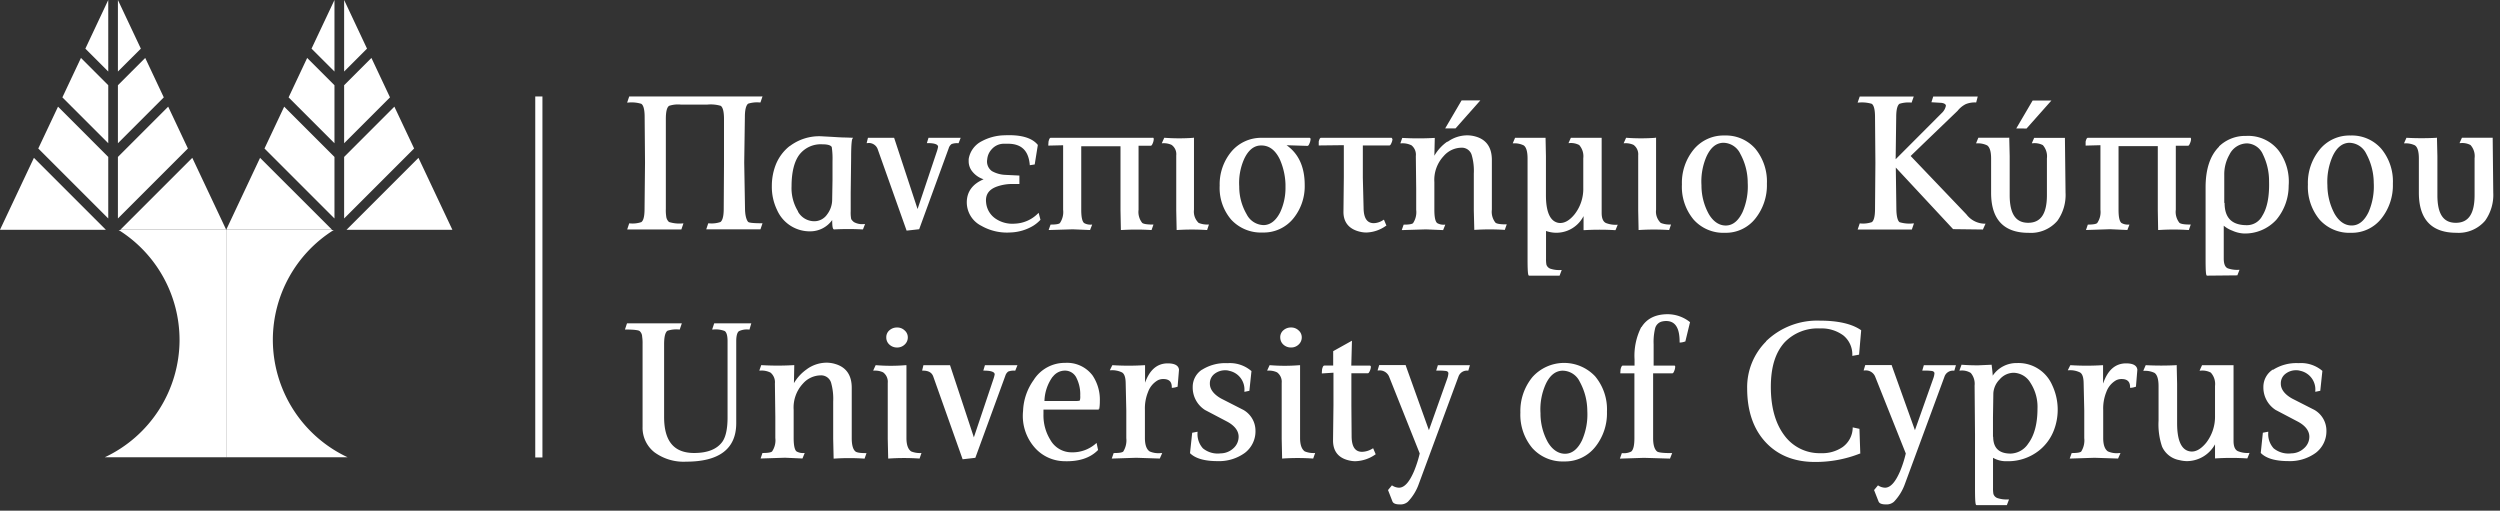 <svg xmlns="http://www.w3.org/2000/svg" width="235" height="48" fill="#fff" xmlns:v="https://vecta.io/nano"><rect width="100%" height="100%" fill="#333333" stroke="none"/><path d="M13.24 4.572L11.084 0v6.724l2.156-2.152zm-2.156 8.893l4.312-4.312-1.746-3.708-2.566 2.566v5.454zM0 21.599h9.951l-6.763-6.763L0 21.599zm21.264 0l-3.188-6.763-6.768 6.763h9.955zm-11.088-6.847l-4.722-4.726-1.856 3.933 6.578 6.578v-5.784zm0-14.752L8.024 4.572l2.152 2.152V0zm.908 14.752v5.784l6.578-6.578-1.852-3.933-4.726 4.726zm-.908-6.741L7.61 5.445 5.864 9.153l4.312 4.312V8.011zM34.5 4.572L32.348 0v6.724L34.5 4.572zm-2.152 8.893l4.312-4.312-1.746-3.708-2.566 2.566v5.454z"/><path d="M21.264 21.599h9.951l-6.768-6.763-3.183 6.763zm21.26 0l-3.188-6.763-6.763 6.763h9.951zM31.44 14.752l-4.726-4.726-1.852 3.933 6.578 6.578v-5.784zM31.44 0l-2.156 4.572 2.156 2.152V0zm.908 14.752v5.784l6.578-6.578-1.856-3.933-4.722 4.726zm-.908-6.741l-2.566-2.566-1.746 3.708 4.312 4.312V8.011z"/><path d="M25.647 31.96a12.2 12.2 0 0 1 5.732-10.343H21.26v21.366h11.415c-2.096-.982-3.87-2.539-5.114-4.491s-1.908-4.217-1.914-6.531z"/><path d="M16.877 31.96a12.2 12.2 0 0 0-5.732-10.343h10.11v21.366H9.85c2.095-.983 3.869-2.54 5.113-4.492a12.22 12.22 0 0 0 1.915-6.531zM191.052 9.475l-1.525 2.601.97.004 2.337-2.632h-1.76l-.022.026zm-5.242-.401h-4.087l-.172.542h.079l.882.053c.401.066.401.229.401.282a1.28 1.28 0 0 1-.388.675l-4.334 4.343.053-3.968c0-.882.177-1.151.305-1.243a2.77 2.77 0 0 1 1.106-.115h.036l.202-.569h-5.079l-.198.569h.088a3.24 3.24 0 0 1 1.239.115c.141.093.309.379.309 1.239l.035 4.299-.035 4.352c0 .86-.168 1.146-.305 1.235-.35.118-.721.159-1.089.119h-.044l-.194.573h5.093l.198-.573h-.097a3.23 3.23 0 0 1-1.252-.115c-.128-.093-.291-.379-.304-1.239l-.053-3.898 5.387 5.789 2.8.035.247-.547h-.106a2.21 2.21 0 0 1-.949-.247 2.2 2.2 0 0 1-.748-.635l-5.234-5.48c.071-.079 4.409-4.246 4.409-4.246a2.31 2.31 0 0 1 .759-.626 2.25 2.25 0 0 1 .943-.163h.049l.145-.556h-.079m2.945 3.875h-2.76-.049l-.216.525h.115a1.99 1.99 0 0 1 .926.19c.242.163.375.573.375 1.23v3.227c0 2.5 1.186 3.765 3.527 3.765a3.29 3.29 0 0 0 2.703-1.129 4.17 4.17 0 0 0 .767-2.645l-.058-5.088v-.062h-2.892l-.22.503h.101a1.69 1.69 0 0 1 .935.176 1.61 1.61 0 0 1 .324.581c.066.214.086.44.059.662v3.457c0 1.764-.582 2.601-1.763 2.601s-1.737-.855-1.737-2.601v-3.655l-.04-1.684v-.062h-.066m17.045.013h-9.585c-.089 0-.155.101-.216.361v.304.066h.07l1.323-.035v6.067c.054.439-.054.883-.304 1.248-.067.066-.265.146-.838.146h-.044l-.172.507h.092l2.174-.071 1.574.071h.049l.198-.507h-.093a1.16 1.16 0 0 1-.657-.15c-.185-.141-.277-.556-.277-1.243v-5.978h3.69v6.053l.031 1.764v.066h.062a20.82 20.82 0 0 1 2.777 0h.049l.18-.516h-.097c-.648 0-.881-.088-.97-.163a1.64 1.64 0 0 1-.293-.579c-.058-.21-.074-.431-.046-.647v-6.018h1.146c.071 0 .124-.07.199-.26a1.03 1.03 0 0 0 .088-.37c.001-.026-.005-.052-.019-.075s-.033-.041-.056-.053h-.027m2.747.837c-.851.829-1.278 2.121-1.278 3.831v6.755c0 1.547.066 1.547.158 1.547l2.778-.027h.049l.202-.52h-.097a2.66 2.66 0 0 1-1.005-.141c-.251-.106-.379-.414-.379-.922v-3.086a2.67 2.67 0 0 0 .798.463c.334.153.692.244 1.058.269a3.99 3.99 0 0 0 1.684-.305 3.98 3.98 0 0 0 1.402-.982c.752-.899 1.163-2.034 1.16-3.205a4.88 4.88 0 0 0-.913-3.263c-.36-.47-.829-.844-1.367-1.091a3.63 3.63 0 0 0-1.719-.324 3.53 3.53 0 0 0-1.382.24 3.54 3.54 0 0 0-1.18.76m.507 5.291v-2.645c-.007-.666.163-1.322.494-1.9a1.86 1.86 0 0 1 .68-.759 1.85 1.85 0 0 1 .978-.286c.321.015.632.121.895.306s.468.441.591.739a5.65 5.65 0 0 1 .573 2.526c.04 1.42-.176 2.513-.635 3.236-.135.263-.338.483-.589.639s-.54.239-.835.243c-1.42.009-2.121-.67-2.121-2.09l-.031-.009zm8.968-5.003a4.94 4.94 0 0 0-1.106 3.28 4.85 4.85 0 0 0 1.093 3.294 3.74 3.74 0 0 0 2.95 1.243 3.53 3.53 0 0 0 2.883-1.363c.725-.926 1.101-2.078 1.063-3.254.055-1.186-.329-2.351-1.081-3.271a3.67 3.67 0 0 0-2.905-1.256c-.552-.016-1.1.095-1.603.324a3.6 3.6 0 0 0-1.294.999m1.42 6.067a5.72 5.72 0 0 1-.692-2.72 5.93 5.93 0 0 1 .489-2.716c.379-.82.904-1.243 1.552-1.27a1.8 1.8 0 0 1 1.614 1.036 5.82 5.82 0 0 1 .701 2.738c.053.938-.114 1.875-.485 2.738-.393.816-.904 1.239-1.535 1.261s-1.203-.326-1.64-1.062l-.004-.004zm9.541-7.174a26.1 26.1 0 0 1-2.769 0h-.035l-.23.52h.093c.319-.013.637.05.926.185.251.163.379.578.379 1.239v3.218c0 2.5 1.186 3.765 3.527 3.765a3.27 3.27 0 0 0 2.699-1.133 4.18 4.18 0 0 0 .767-2.645l-.053-5.092v-.062h-2.892l-.225.503h.101a1.64 1.64 0 0 1 .93.181c.15.167.261.364.327.578a1.54 1.54 0 0 1 .057.661v3.466c0 1.764-.573 2.606-1.764 2.606s-1.732-.851-1.732-2.601v-3.651l-.04-1.684v-.062h-.057M71.575 9.069H59.146l-.194.573h.088a3.16 3.16 0 0 1 1.239.115c.145.088.318.379.318 1.239l.035 4.294-.044 4.352c0 .882-.168 1.146-.309 1.239a2.57 2.57 0 0 1-1.089.115h-.044l-.19.573h5.092l.194-.569h-.066a3.24 3.24 0 0 1-1.287-.132c-.153-.137-.248-.328-.265-.534-.033-.228-.045-.458-.035-.688v-8.465c0-.688.101-1.102.313-1.235a2.7 2.7 0 0 1 1.102-.115h2.482a3.38 3.38 0 0 1 1.257.115c.141.088.313.375.313 1.235v4.268l-.026 4.184c0 .882-.185 1.151-.313 1.239-.352.118-.725.159-1.093.119h-.049l-.19.569h5.097l.194-.573h-.093c-.882 0-1.164-.062-1.239-.115s-.3-.375-.313-1.239l-.075-4.352.062-4.294c0-.86.181-1.151.313-1.243a2.78 2.78 0 0 1 1.098-.11h.053l.194-.573h-.093m2.633 4.677c-.597.476-1.055 1.105-1.323 1.821a5.47 5.47 0 0 0-.34 1.927 4.98 4.98 0 0 0 .489 2.249c.268.614.714 1.133 1.279 1.491s1.226.539 1.895.519a2.53 2.53 0 0 0 2.01-1.062c0 .741.075.882.19.882.881-.047 1.764-.047 2.645 0h.057l.198-.503h-.097a1.6 1.6 0 0 1-.957-.19c-.189-.163-.242-.256-.256-.313a3.23 3.23 0 0 1-.04-.701v-1.742l.04-3.307c0-1.411.084-1.715.119-1.764l.066-.093-.666-.026c-.348 0-.785-.027-1.323-.062l-1.054-.057a4.59 4.59 0 0 0-2.914.93m.789 6.142a4.14 4.14 0 0 1-.617-2.359c0-1.323.251-2.346.741-2.989a2.54 2.54 0 0 1 2.156-.966c.494 0 .794.088.882.26.063.438.086.881.071 1.323v1.764l-.031 1.834a2.31 2.31 0 0 1-.476 1.411 1.46 1.46 0 0 1-1.23.639 1.76 1.76 0 0 1-.882-.254c-.266-.161-.485-.39-.635-.663h.022z"/><path d="M90.189 12.954h-2.91l-.154.498h.088c.441 0 .966.062.966.348a2.82 2.82 0 0 1-.093.375l-1.834 5.476-2.204-6.697h-2.46l-.123.498h.079a.88.88 0 0 1 .952.551l2.725 7.676 1.182-.132 2.773-7.605c.044-.16.141-.301.273-.401a1.47 1.47 0 0 1 .608-.079h.049l.198-.507h-.115zm18.169-.001h-9.589c-.084 0-.145.101-.207.353l-.022.309v.07h.071l1.323-.031v6.067a1.84 1.84 0 0 1-.304 1.248c-.062.066-.265.141-.833.141h-.044l-.181.511h.093l2.174-.066 1.578.066h.049l.198-.507h-.093a1.19 1.19 0 0 1-.661-.145c-.181-.146-.273-.56-.273-1.243v-5.978h3.69v6.049l.035 1.764v.062h.062a22.43 22.43 0 0 1 2.778 0h.044l.18-.516h-.096c-.644 0-.882-.084-.966-.159a1.64 1.64 0 0 1-.293-.579c-.059-.211-.074-.431-.047-.647v-6.023h1.142c.075 0 .128-.07.203-.256.049-.118.077-.243.084-.37.002-.027-.003-.053-.016-.077a.13.13 0 0 0-.055-.056h-.026m3.851.013a18.68 18.68 0 0 1-2.724 0h-.044l-.23.511h.102a1.76 1.76 0 0 1 .815.154 1.07 1.07 0 0 1 .441.988v5.189l.036 1.764v.062h.052a22.22 22.22 0 0 1 2.765 0h.048l.172-.516h-.084c-.301.013-.601-.038-.881-.15a1.47 1.47 0 0 1-.368-.567c-.076-.215-.101-.445-.073-.672V12.94h-.066m10.925.014h-4.453-.04c-.547-.008-1.088.106-1.585.335s-.936.566-1.285.988c-.73.894-1.114 2.021-1.08 3.175-.059 1.165.329 2.308 1.085 3.196a3.8 3.8 0 0 0 1.344.929 3.79 3.79 0 0 0 1.609.279 3.58 3.58 0 0 0 1.583-.317c.496-.225.936-.559 1.283-.979a4.79 4.79 0 0 0 1.089-3.175c0-1.697-.582-2.949-1.706-3.734l1.962.062c.075 0 .132-.071.203-.256a1.08 1.08 0 0 0 .092-.37c.003-.027-.003-.054-.016-.078s-.034-.043-.059-.054h-.026zm-5.912 7.178a5.12 5.12 0 0 1-.693-2.601 5.52 5.52 0 0 1 .468-2.597c.375-.798.882-1.221 1.494-1.257.794-.044 1.402.379 1.848 1.292a6.27 6.27 0 0 1 .538 2.35v.278a5.41 5.41 0 0 1-.494 2.346c-.393.78-.904 1.19-1.53 1.217a1.84 1.84 0 0 1-.961-.283 1.83 1.83 0 0 1-.67-.745zm9.236-7.178h-2.239c-.093 0-.15.097-.216.348v.304.066h.07l2.288-.026v2.989l-.035 3.294c0 1.058.626 1.689 1.711 1.887a2.41 2.41 0 0 0 .441.04 3.34 3.34 0 0 0 1.834-.622l.053-.026-.234-.56-.066.035a1.69 1.69 0 0 1-.882.295c-.639 0-.957-.472-.965-1.442l-.071-2.831v-3.033h2.495c.075 0 .128-.075.199-.242a.96.96 0 0 0 .092-.353l-.075-.123h-4.408m9.633.361a4.15 4.15 0 0 0-1.212 1.323l.039-1.671h-.07a27.22 27.22 0 0 1-2.941 0h-.048l-.177.507h.093a1.87 1.87 0 0 1 .961.19c.145.121.258.276.328.452a1.14 1.14 0 0 1 .073.554l.035 3.086v1.971c.052.438-.052.88-.295 1.248-.071.066-.269.141-.842.141h-.044l-.177.511h.093l2.178-.066 1.574.066h.044l.203-.507h-.093a1.18 1.18 0 0 1-.661-.146c-.128-.093-.273-.379-.273-1.243v-2.619a3.25 3.25 0 0 1 .187-1.315 3.28 3.28 0 0 1 .694-1.132 2.23 2.23 0 0 1 1.654-.78.96.96 0 0 1 .987.732c.153.548.216 1.117.186 1.684v3.479l.044 1.764v.062h.066a22.14 22.14 0 0 1 2.76 0h.044l.181-.516h-.089c-.652 0-.881-.084-.97-.159a1.64 1.64 0 0 1-.339-1.226V16.46v-1.04-.388c0-1.173-.52-1.922-1.552-2.204a2.84 2.84 0 0 0-.763-.106 3.15 3.15 0 0 0-1.838.604m1.292-3.864l-1.526 2.606.97.004 2.332-2.632h-1.754l-.022.022zm7.847 3.491h-2.755-.049l-.22.52h.097c.319-.013.637.052.926.19.242.159.37.573.37 1.23v9.466c0 1.552.075 1.552.163 1.552h2.804.044l.199-.529h-.088a2.62 2.62 0 0 1-.988-.128c-.084-.033-.161-.084-.223-.149a.6.6 0 0 1-.138-.23 2.86 2.86 0 0 1-.036-.547V21.71a2.87 2.87 0 0 0 3.527-1.398v1.323h.067a24.18 24.18 0 0 1 2.892 0h.044l.207-.507h-.092a2.5 2.5 0 0 1-1.023-.168c-.26-.132-.393-.441-.393-.952v-7.054h-2.896l-.221.498h.066a1.66 1.66 0 0 1 .939.181 1.59 1.59 0 0 1 .325.581 1.6 1.6 0 0 1 .059.663v2.778a3.88 3.88 0 0 1-.816 2.487c-.507.626-1.018.882-1.516.807-.781-.141-1.178-1.014-1.178-2.601v-3.655l-.035-1.684v-.057h-.066m10.401.001a18.69 18.69 0 0 1-2.725 0h-.04l-.229.511h.097a1.81 1.81 0 0 1 .829.154 1.09 1.09 0 0 1 .351.435 1.1 1.1 0 0 1 .09.552v5.189l.035 1.764v.062h.066a22.22 22.22 0 0 1 2.765 0h.044l.176-.516h-.084a2.17 2.17 0 0 1-.882-.15 1.47 1.47 0 0 1-.367-.567 1.46 1.46 0 0 1-.073-.672V12.94h-.071m3.602 1.12a4.94 4.94 0 0 0-1.102 3.276c-.059 1.197.331 2.373 1.093 3.298.369.414.824.74 1.335.956a3.73 3.73 0 0 0 1.615.292 3.52 3.52 0 0 0 1.602-.338 3.53 3.53 0 0 0 1.277-1.025c.727-.925 1.105-2.077 1.067-3.254.053-1.187-.331-2.353-1.08-3.276-.36-.411-.807-.737-1.309-.954s-1.046-.318-1.592-.298a3.61 3.61 0 0 0-1.606.325 3.63 3.63 0 0 0-1.3.998zm1.429 6.067c-.46-.831-.698-1.766-.693-2.716a5.88 5.88 0 0 1 .481-2.72c.384-.816.882-1.243 1.552-1.27a1.79 1.79 0 0 1 1.618 1.04c.459.838.698 1.778.697 2.734a6.05 6.05 0 0 1-.485 2.738c-.388.816-.904 1.243-1.53 1.265s-1.204-.335-1.64-1.071zm-66.346-6.614a1.52 1.52 0 0 0-.587.151 1.51 1.51 0 0 0-.48.369c-.243.26-.39.594-.419.948-.039.207-.018.42.06.615s.21.364.381.487a2.8 2.8 0 0 0 1.226.353l1.358.066v.794h-.785c-.441.009-.879.087-1.296.229-.798.278-1.142.78-1.045 1.547.03.291.123.573.271.825a2.04 2.04 0 0 0 .589.638c.531.368 1.173.541 1.817.489.82-.026 1.598-.364 2.178-.944l.079-.075.172.657-.026.026a3.34 3.34 0 0 1-.666.542 4.44 4.44 0 0 1-2.138.622 4.85 4.85 0 0 1-2.72-.622 2.47 2.47 0 0 1-1.376-2.204c0-1.001.542-1.733 1.583-2.174-.417-.131-.785-.383-1.058-.723a1.52 1.52 0 0 1-.348-.948v-.225a2.27 2.27 0 0 1 .407-.984 2.28 2.28 0 0 1 .81-.691 4.71 4.71 0 0 1 2.165-.564c1.521-.07 2.579.234 3.117.904v.022l-.291 1.816-.467.071v-.066c-.123-1.323-.794-1.953-2.059-1.953h-.481m-23.7 16.884h-3.421l-.194.582h.088a2.35 2.35 0 0 1 1.089.137c.181.119.273.441.273.961v7.173c0 1.058-.168 1.83-.498 2.288-.507.692-1.389 1.045-2.645 1.045-1.896 0-2.822-1.107-2.822-3.386v-6.847c0-.688.106-1.111.317-1.257a2.66 2.66 0 0 1 1.107-.115h.044l.198-.582h-5.154l-.194.582h.088c.882 0 1.19.075 1.283.137a.71.71 0 0 1 .247.533 4.01 4.01 0 0 1 .04.701v4.484 3.285a2.93 2.93 0 0 0 1.115 2.398c.862.628 1.915.94 2.98.882 3.126 0 4.709-1.217 4.709-3.62v-7.698c0-.507.088-.829.256-.948.294-.138.621-.19.944-.15h.044l.172-.586h-.066zm5.304 4.299a4.16 4.16 0 0 0-1.23 1.323l.031-1.693h-.071a25.89 25.89 0 0 1-2.985 0h-.049l-.181.511h.093a1.85 1.85 0 0 1 .966.194 1.18 1.18 0 0 1 .329.459 1.17 1.17 0 0 1 .077.559l.04 3.126v1.997a1.86 1.86 0 0 1-.304 1.265c-.066.066-.269.145-.842.145h-.062l-.176.516h.093l2.204-.07 1.596.07h.044l.207-.511h-.097a1.2 1.2 0 0 1-.666-.15c-.123-.093-.273-.384-.273-1.261V38.53a3.3 3.3 0 0 1 .882-2.482 2.25 2.25 0 0 1 .742-.554 2.27 2.27 0 0 1 .902-.209c.227-.014.452.052.636.187a.97.97 0 0 1 .369.55 5.52 5.52 0 0 1 .185 1.711v3.527l.04 1.786v.062h.062a21.1 21.1 0 0 1 2.8 0h.049l.181-.516h-.093c-.644 0-.882-.088-.961-.167-.22-.19-.335-.608-.335-1.239v-4.338-.401c0-1.19-.529-1.944-1.574-2.24a2.83 2.83 0 0 0-.78-.115 3.18 3.18 0 0 0-1.869.613m9.27-.377c-.916.075-1.836.075-2.751 0h-.049l-.234.511h.106c.284-.014.566.04.825.159a1.09 1.09 0 0 1 .353.439 1.1 1.1 0 0 1 .088.557v5.255l.04 1.786v.066h.088a21.43 21.43 0 0 1 2.817 0h.048l.176-.516h-.088a2.13 2.13 0 0 1-.882-.154c-.291-.203-.441-.622-.441-1.252v-6.852h-.097z"/><path d="M83.611 31.043c-.096.081-.173.182-.225.297a.84.84 0 0 0-.075.365.89.89 0 0 0 .295.688 1.04 1.04 0 0 0 .723.273c.262.004.515-.094.705-.273.096-.086.173-.193.225-.311a.9.9 0 0 0 .075-.376.85.85 0 0 0-.079-.357c-.052-.112-.127-.211-.221-.291a.99.99 0 0 0-.705-.273 1.05 1.05 0 0 0-.719.26zm11.935 3.285h-2.963l-.154.511h.088c.441 0 .983.062.983.353a2.65 2.65 0 0 1-.097.379l-1.861 5.542c0-.022-2.24-6.785-2.24-6.785h-2.5l-.124.511h.079c.52 0 .838.181.97.556l2.76 7.777 1.195-.137 2.817-7.707a.78.78 0 0 1 .273-.401c.198-.073.411-.102.622-.084h.04l.207-.516h-.097zm1.645 1.358a5.32 5.32 0 0 0-1.023 2.95 4.5 4.5 0 0 0 1.12 3.465c.346.385.766.695 1.237.91a3.78 3.78 0 0 0 1.497.342c1.385.049 2.451-.3 3.175-1.032l.022-.022-.141-.666-.084.075c-.627.546-1.436.835-2.266.811a2.28 2.28 0 0 1-1.156-.314c-.351-.206-.639-.5-.838-.855-.446-.722-.671-1.559-.648-2.407v-.441h5.198v-.106l.044.053c.041-.245.06-.493.057-.741a4.08 4.08 0 0 0-.679-2.407 2.99 2.99 0 0 0-1.143-.923c-.452-.208-.949-.3-1.445-.268a3.46 3.46 0 0 0-2.927 1.569m1.763-.251a1.43 1.43 0 0 1 .497-.43c.197-.103.415-.158.636-.161a1.19 1.19 0 0 1 1.12.728 3.42 3.42 0 0 1 .335 1.64c.014.148.001.298-.039.441 0 0-.049.048-.371.048h-2.954c.023-.823.293-1.621.776-2.288m8.681.597v-1.675h-.066c-.988.062-1.979.062-2.967 0h-.044l-.234.476h.102a2.11 2.11 0 0 1 1.04.203c.216.123.34.441.348 1.01l.058 2.579v2.584a1.97 1.97 0 0 1-.287 1.265c-.062.062-.26.141-.851.141h-.048l-.181.516h.097l2.204-.071 2.17.071h.044l.229-.516h-.101a2.08 2.08 0 0 1-1.085-.154c-.294-.203-.441-.622-.441-1.257V38.53a4.08 4.08 0 0 1 .295-1.684 2.07 2.07 0 0 1 .913-1.098c.16-.081.337-.121.516-.119.542 0 .802.247.802.754v.071h.071c.151-.012.299-.044.441-.097h.035l.132-1.6c-.039-.397-.396-.6-1.062-.6-1.01 0-1.728.639-2.152 1.887m5.384-1.302a1.93 1.93 0 0 0-.882 1.627 2.5 2.5 0 0 0 1.155 2.169l2.072 1.089c.723.384 1.089.882 1.089 1.424a1.45 1.45 0 0 1-.489 1.085 1.79 1.79 0 0 1-1.204.481 2.21 2.21 0 0 1-.879-.066 2.2 2.2 0 0 1-.783-.405c-.181-.201-.32-.437-.407-.693a2 2 0 0 1-.1-.797v-.075l-.503.097-.203 1.9v.022c.499.494 1.363.745 2.571.745.924.038 1.834-.235 2.584-.776a2.54 2.54 0 0 0 .996-2.103 2.24 2.24 0 0 0-.31-1.12 2.25 2.25 0 0 0-.828-.816l-2.072-1.058c-.71-.392-1.076-.882-1.076-1.393a1.12 1.12 0 0 1 .468-.961 1.63 1.63 0 0 1 .974-.313 1.21 1.21 0 0 1 .379.053 1.79 1.79 0 0 1 1.424 1.9v.075l.468-.097.198-1.869h-.022a3.09 3.09 0 0 0-2.235-.728c-.848-.046-1.689.173-2.407.626m9.166-.437c-.916.075-1.836.075-2.751 0h-.049l-.234.511h.102a1.77 1.77 0 0 1 .829.159 1.09 1.09 0 0 1 .353.439 1.1 1.1 0 0 1 .088.557v5.255l.039 1.786v.066h.062c.937-.062 1.876-.062 2.813 0h.048l.181-.516h-.092a2.16 2.16 0 0 1-.882-.154c-.287-.203-.441-.622-.441-1.252v-6.852h-.066z"/><path d="M120.642 31.043a.85.85 0 0 0-.224.297c-.052.114-.078.239-.076.364s.023.257.073.376a.91.91 0 0 0 .222.312 1.04 1.04 0 0 0 .723.273 1.01 1.01 0 0 0 .706-.273c.096-.086.173-.193.224-.311s.078-.247.076-.376a.88.88 0 0 0-.079-.357c-.052-.112-.127-.211-.221-.291a.99.99 0 0 0-.326-.207.98.98 0 0 0-.38-.066 1.05 1.05 0 0 0-.718.26zm4.678 1.967v1.353h-.829c-.093 0-.155.101-.216.357l-.022.304v.075h.075l1.018-.066v3.033l-.04 3.298v.04c0 1.071.56 1.711 1.658 1.909a2.27 2.27 0 0 0 .441.04 3.43 3.43 0 0 0 1.865-.622l.044-.031-.238-.564-.066.035a1.96 1.96 0 0 1-.975.3c-.652 0-.974-.476-.983-1.455l-.022-2.857V35.09h1.539c.071 0 .128-.07.203-.242a1.11 1.11 0 0 0 .092-.353c.002-.027-.005-.053-.019-.076s-.035-.041-.06-.052h-1.764l.062-2.341-1.763.983zm12.741 1.318h-2.901l-.158.511h.088a5.32 5.32 0 0 1 .846.035c.19.048.212.154.212.225a1.86 1.86 0 0 1-.106.489l-1.724 4.85-2.178-6.08v-.044h-2.495l-.155.511h.084a.95.95 0 0 1 .588.114c.179.101.32.255.404.442l2.888 7.244a10.9 10.9 0 0 1-.525 1.645c-.441 1.041-.912 1.574-1.428 1.574-.218-.009-.43-.076-.613-.194l-.049-.026-.365.441.414 1.067c.079.19.304.282.688.282a1.04 1.04 0 0 0 .412-.049c.132-.044.254-.114.359-.206a4.68 4.68 0 0 0 1.023-1.675l3.721-10.07a.84.84 0 0 1 .882-.573h.049l.15-.516-.111.004zm5.979 1.129c-.761.936-1.16 2.114-1.124 3.32a4.88 4.88 0 0 0 1.115 3.333 3.82 3.82 0 0 0 3.003 1.265 3.61 3.61 0 0 0 2.936-1.385c.738-.934 1.122-2.099 1.084-3.289.058-1.206-.337-2.389-1.106-3.32-.38-.406-.84-.728-1.352-.946a4 4 0 0 0-3.229.041 3.99 3.99 0 0 0-1.327.98zm1.464 6.12a5.57 5.57 0 0 1-.697-2.734c-.061-.936.107-1.873.489-2.729.38-.82.909-1.248 1.566-1.27a1.8 1.8 0 0 1 .97.281c.289.184.52.448.665.759.463.842.707 1.786.71 2.747a6.03 6.03 0 0 1-.494 2.751c-.392.816-.917 1.248-1.547 1.27s-1.222-.34-1.662-1.076zm8.778-10.838c-.478.941-.697 1.993-.635 3.047v.578h-1.098c-.088 0-.154.101-.216.357l-.022.304v.071h1.323v6.098c0 .674-.102 1.093-.3 1.252a1.54 1.54 0 0 1-.838.15h-.044l-.181.511h.097l2.17-.07 2.398.07h.044l.203-.516h-.093c-.926 0-1.225-.079-1.322-.15-.247-.198-.375-.622-.375-1.248v-6.102h1.803c.075 0 .128-.075.194-.251.046-.114.073-.234.079-.357 0-.11-.057-.119-.083-.119h-1.945v-1.045-.957c-.023-.511.026-1.023.146-1.521.045-.16.134-.304.257-.416a.88.88 0 0 1 .439-.215 1.7 1.7 0 0 1 .331-.035c.855 0 1.27.639 1.27 1.953v.071h.07a1.57 1.57 0 0 0 .441-.097h.027l.441-1.821-.036-.026a3.37 3.37 0 0 0-2.059-.719c-1.15 0-1.979.415-2.473 1.226m11.728 1.326a6.08 6.08 0 0 0-1.79 4.409c0 2.103.569 3.796 1.702 5.035s2.689 1.891 4.655 1.891a11.31 11.31 0 0 0 4.233-.785h.044l-.079-2.328-.635-.137v.075a2.28 2.28 0 0 1-.263.989c-.161.305-.389.57-.667.775a3.37 3.37 0 0 1-2.059.586c-.668.021-1.331-.121-1.931-.415a4.1 4.1 0 0 1-1.513-1.27c-.837-1.12-1.261-2.645-1.261-4.541s.441-3.236 1.279-4.175a4.3 4.3 0 0 1 1.524-1.026 4.31 4.31 0 0 1 1.813-.297 3.44 3.44 0 0 1 2.205.661 2.3 2.3 0 0 1 .632.825 2.32 2.32 0 0 1 .206 1.018v.075l.634-.115.199-2.293-.031-.022c-.846-.582-2.143-.882-3.849-.882a6.89 6.89 0 0 0-2.732.451c-.871.333-1.665.84-2.334 1.489m17.746 2.247h-2.91l-.15.511h.089c.279-.011.559.001.837.035.194.048.221.154.221.225a1.83 1.83 0 0 1-.115.489l-1.719 4.85-2.178-6.08v-.044h-2.491l-.155.511h.088a.95.95 0 0 1 .988.556l2.888 7.244c-.129.562-.305 1.112-.525 1.645-.441 1.041-.912 1.574-1.428 1.574-.22-.009-.432-.076-.618-.194l-.044-.026-.366.441.419 1.067c.075.19.296.282.688.282a1.04 1.04 0 0 0 .767-.256 4.69 4.69 0 0 0 1.027-1.675l3.713-10.066a.83.83 0 0 1 .34-.442c.161-.104.351-.151.542-.131h.048l.15-.516h-.106zm3.563.983c0-.247-.102-1.023-.102-1.023h-.062l-1.199.053c-.291 0-.798 0-1.521-.053h-.048l-.199.547h.093a1.55 1.55 0 0 1 .974.221c.138.163.241.352.303.556a1.58 1.58 0 0 1 .059.63l.039 4.616v5.053c0 1.569.071 1.569.159 1.569h2.791.044l.203-.533h-.097c-.341.02-.682-.025-1.005-.132-.087-.033-.164-.085-.228-.152a.62.62 0 0 1-.138-.236 3.09 3.09 0 0 1-.036-.56v-2.835c.402.231.861.343 1.323.322 1.095.025 2.164-.336 3.02-1.018a4.47 4.47 0 0 0 1.389-1.918c.257-.679.373-1.402.344-2.127a5.4 5.4 0 0 0-.516-2.092 3.46 3.46 0 0 0-1.329-1.545c-.588-.37-1.275-.553-1.969-.527-.452-.01-.9.094-1.302.303s-.743.516-.995.892m.031 5.732v-1.843l.035-2.262a2.02 2.02 0 0 1 .591-1.283c.163-.193.365-.349.593-.457a1.77 1.77 0 0 1 .73-.169 1.9 1.9 0 0 1 .906.267 1.88 1.88 0 0 1 .663.672 4.15 4.15 0 0 1 .666 2.429c0 1.415-.295 2.526-.882 3.307a2.04 2.04 0 0 1-.706.66 2.05 2.05 0 0 1-.929.262c-1.098 0-1.641-.516-1.649-1.583m10.33-5.051v-1.675h-.071a23.7 23.7 0 0 1-2.963 0h-.044l-.238.476h.106a2.09 2.09 0 0 1 1.036.203c.221.123.34.441.348 1.01l.058 2.579v2.584a1.97 1.97 0 0 1-.287 1.265c-.062.062-.26.141-.851.141h-.044l-.185.516h.128l2.204-.071 2.17.071h.044l.229-.516h-.097a2.09 2.09 0 0 1-1.089-.154c-.294-.203-.441-.622-.441-1.257V38.53c-.02-.576.081-1.15.295-1.684a2.07 2.07 0 0 1 .913-1.098 1.13 1.13 0 0 1 .52-.119c.538 0 .798.247.798.754v.071h.071c.151-.011.299-.043.441-.097h.039l.133-1.6c-.04-.397-.393-.6-1.058-.6-1.014 0-1.733.639-2.156 1.887m6.847-1.716a27.32 27.32 0 0 1-2.804 0h-.045l-.229.529h.097a2.07 2.07 0 0 1 .953.19c.255.168.388.586.388 1.248v3.254a6.53 6.53 0 0 0 .33 2.434 2.21 2.21 0 0 0 .662.84 2.2 2.2 0 0 0 .978.43 2.91 2.91 0 0 0 .719.093c.537-.008 1.062-.158 1.523-.436s.838-.672 1.096-1.143v1.323h.062a23.06 23.06 0 0 1 2.932 0h.044l.207-.512h-.097a2.3 2.3 0 0 1-1.014-.176c-.26-.132-.393-.441-.393-.961v-7.112h-2.962l-.23.511h.102a1.68 1.68 0 0 1 .952.185 1.59 1.59 0 0 1 .397 1.256v2.813c.019.91-.273 1.8-.829 2.522-.516.63-1.036.904-1.543.811-.794-.137-1.191-1.027-1.191-2.645v-3.695l-.039-1.711v-.062l-.066.013zm9.095.414a1.94 1.94 0 0 0-.647.701 1.93 1.93 0 0 0-.234.925 2.51 2.51 0 0 0 1.155 2.169l2.072 1.089c.727.384 1.093.882 1.093 1.424a1.43 1.43 0 0 1-.498 1.085c-.325.306-.753.478-1.199.481a2.2 2.2 0 0 1-.877-.067c-.285-.081-.55-.219-.781-.405-.181-.201-.32-.437-.407-.693a2 2 0 0 1-.1-.797v-.075l-.507.097-.198 1.9.022.022c.493.494 1.358.745 2.57.745a4.12 4.12 0 0 0 2.579-.776 2.55 2.55 0 0 0 .755-.931c.174-.366.258-.768.246-1.173a2.24 2.24 0 0 0-.31-1.12c-.199-.34-.485-.621-.827-.816l-2.077-1.058c-.71-.392-1.071-.882-1.071-1.393a1.12 1.12 0 0 1 .467-.961 1.61 1.61 0 0 1 .974-.313 1.25 1.25 0 0 1 .38.053 1.79 1.79 0 0 1 1.419 1.9v.075l.468-.097.198-1.869a3.09 3.09 0 0 0-2.235-.728 4.09 4.09 0 0 0-2.403.626M50.989 9.069h-.675V43h.675V9.069z"/></svg>